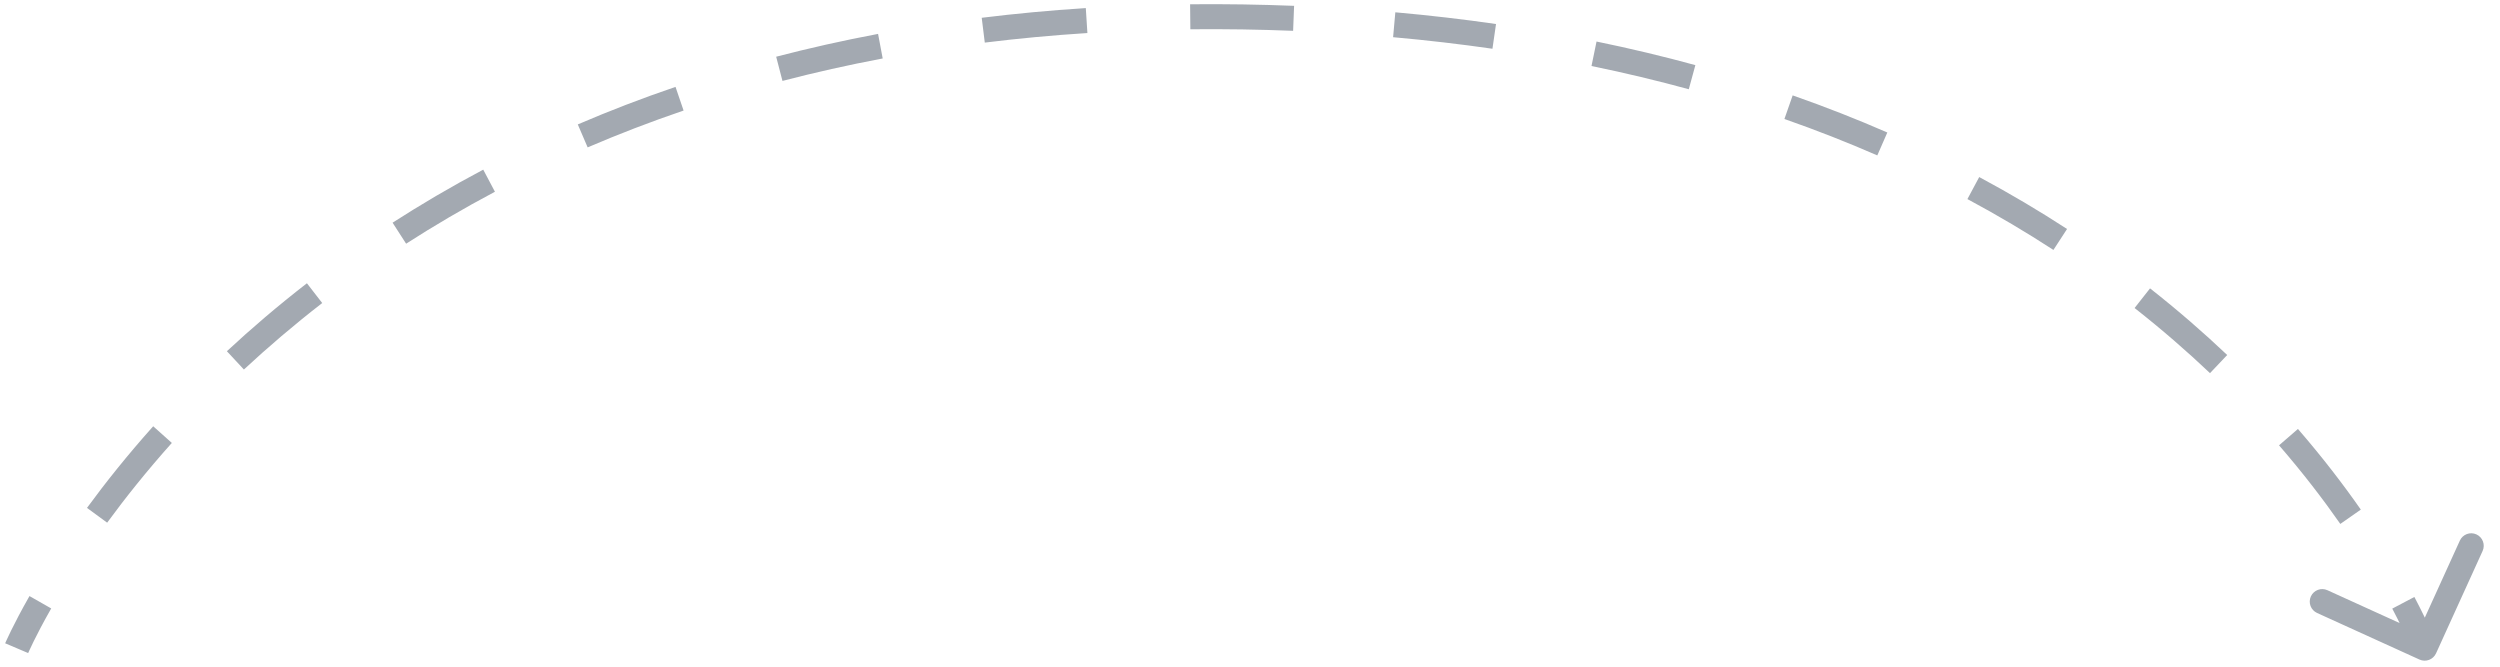 <svg width="150" height="40" viewBox="0 0 150 40" fill="none" xmlns="http://www.w3.org/2000/svg">
<path d="M74.559 1.015L74.547 1.765L74.559 1.015ZM146.162 39.201C145.99 39.578 145.546 39.745 145.169 39.573L139.024 36.778C138.647 36.607 138.481 36.162 138.652 35.785C138.824 35.408 139.268 35.241 139.645 35.413L145.107 37.897L147.591 32.436C147.763 32.059 148.207 31.892 148.584 32.063C148.962 32.235 149.128 32.68 148.957 33.057L146.162 39.201ZM1 38.89C0.31 38.597 0.31 38.597 0.31 38.597C0.31 38.597 0.31 38.597 0.31 38.596C0.31 38.596 0.31 38.596 0.31 38.596C0.31 38.596 0.31 38.595 0.311 38.595C0.311 38.594 0.311 38.593 0.312 38.592C0.313 38.589 0.315 38.585 0.317 38.58C0.321 38.571 0.327 38.557 0.334 38.54C0.35 38.506 0.372 38.456 0.402 38.391C0.461 38.261 0.55 38.072 0.669 37.828C0.908 37.342 1.27 36.64 1.769 35.764L3.073 36.507C2.59 37.354 2.241 38.029 2.015 38.49C1.902 38.72 1.82 38.896 1.766 39.014C1.739 39.073 1.72 39.117 1.707 39.145C1.701 39.16 1.696 39.17 1.693 39.176C1.692 39.18 1.691 39.182 1.691 39.183C1.69 39.184 1.69 39.184 1.69 39.184C1.69 39.184 1.69 39.184 1.69 39.184C1.69 39.184 1.69 39.184 1.69 39.184C1.69 39.184 1.69 39.184 1.69 39.184C1.69 39.184 1.69 39.184 1 38.89ZM5.219 30.474C6.328 28.96 7.646 27.306 9.192 25.576L10.31 26.576C8.799 28.267 7.511 29.883 6.429 31.361L5.219 30.474ZM13.613 21.073C15.072 19.716 16.67 18.348 18.415 16.996L19.333 18.182C17.626 19.505 16.062 20.844 14.634 22.171L13.613 21.073ZM23.555 13.361C25.257 12.266 27.068 11.199 28.994 10.179L29.696 11.505C27.809 12.505 26.034 13.549 24.367 14.622L23.555 13.361ZM34.667 7.465C36.531 6.664 38.484 5.91 40.531 5.213L41.015 6.633C39.005 7.317 37.088 8.058 35.259 8.843L34.667 7.465ZM46.57 3.403C48.532 2.892 50.57 2.433 52.684 2.034L52.962 3.508C50.881 3.901 48.877 4.352 46.948 4.855L46.57 3.403ZM58.903 1.067C60.921 0.818 63.003 0.622 65.148 0.485L65.244 1.982C63.127 2.117 61.075 2.31 59.087 2.556L58.903 1.067ZM71.406 0.256C72.447 0.246 73.502 0.249 74.571 0.265L74.547 1.765C73.491 1.749 72.449 1.746 71.421 1.756L71.406 0.256ZM74.571 0.265C75.61 0.282 76.635 0.31 77.646 0.35L77.587 1.849C76.588 1.81 75.575 1.782 74.547 1.765L74.571 0.265ZM83.72 0.738C85.797 0.924 87.811 1.159 89.761 1.441L89.547 2.925C87.624 2.648 85.637 2.415 83.586 2.232L83.72 0.738ZM95.792 2.492C97.846 2.914 99.822 3.388 101.722 3.908L101.327 5.355C99.457 4.843 97.512 4.376 95.49 3.961L95.792 2.492ZM107.56 5.723C109.546 6.418 111.437 7.163 113.239 7.95L112.638 9.325C110.872 8.553 109.015 7.821 107.065 7.139L107.56 5.723ZM118.753 10.623C120.624 11.626 122.379 12.669 124.023 13.739L123.205 14.996C121.596 13.949 119.878 12.927 118.045 11.945L118.753 10.623ZM129.002 17.302C130.691 18.63 132.231 19.971 133.632 21.3L132.6 22.388C131.232 21.09 129.727 19.779 128.075 18.481L129.002 17.302ZM137.876 25.737C139.356 27.447 140.606 29.081 141.649 30.576L140.419 31.435C139.404 29.979 138.186 28.387 136.742 26.719L137.876 25.737ZM144.863 35.818C145.32 36.685 145.647 37.381 145.861 37.864C145.969 38.105 146.047 38.292 146.1 38.421C146.126 38.486 146.146 38.536 146.16 38.57C146.166 38.587 146.171 38.601 146.175 38.61C146.177 38.615 146.178 38.619 146.179 38.622C146.18 38.623 146.18 38.624 146.181 38.625C146.181 38.626 146.181 38.626 146.181 38.626C146.181 38.627 146.181 38.627 146.181 38.627C146.181 38.627 146.181 38.627 146.181 38.627C146.181 38.627 146.181 38.627 145.479 38.89C144.777 39.154 144.777 39.154 144.777 39.154C144.777 39.154 144.777 39.154 144.777 39.154C144.777 39.154 144.777 39.154 144.777 39.154C144.777 39.154 144.777 39.154 144.777 39.154C144.777 39.154 144.777 39.154 144.777 39.153C144.776 39.152 144.775 39.15 144.774 39.147C144.772 39.14 144.768 39.13 144.762 39.116C144.752 39.089 144.735 39.045 144.711 38.988C144.664 38.873 144.591 38.699 144.491 38.472C144.289 38.019 143.977 37.353 143.536 36.517L144.863 35.818Z" fill="#A3A9B1"/>
</svg>
